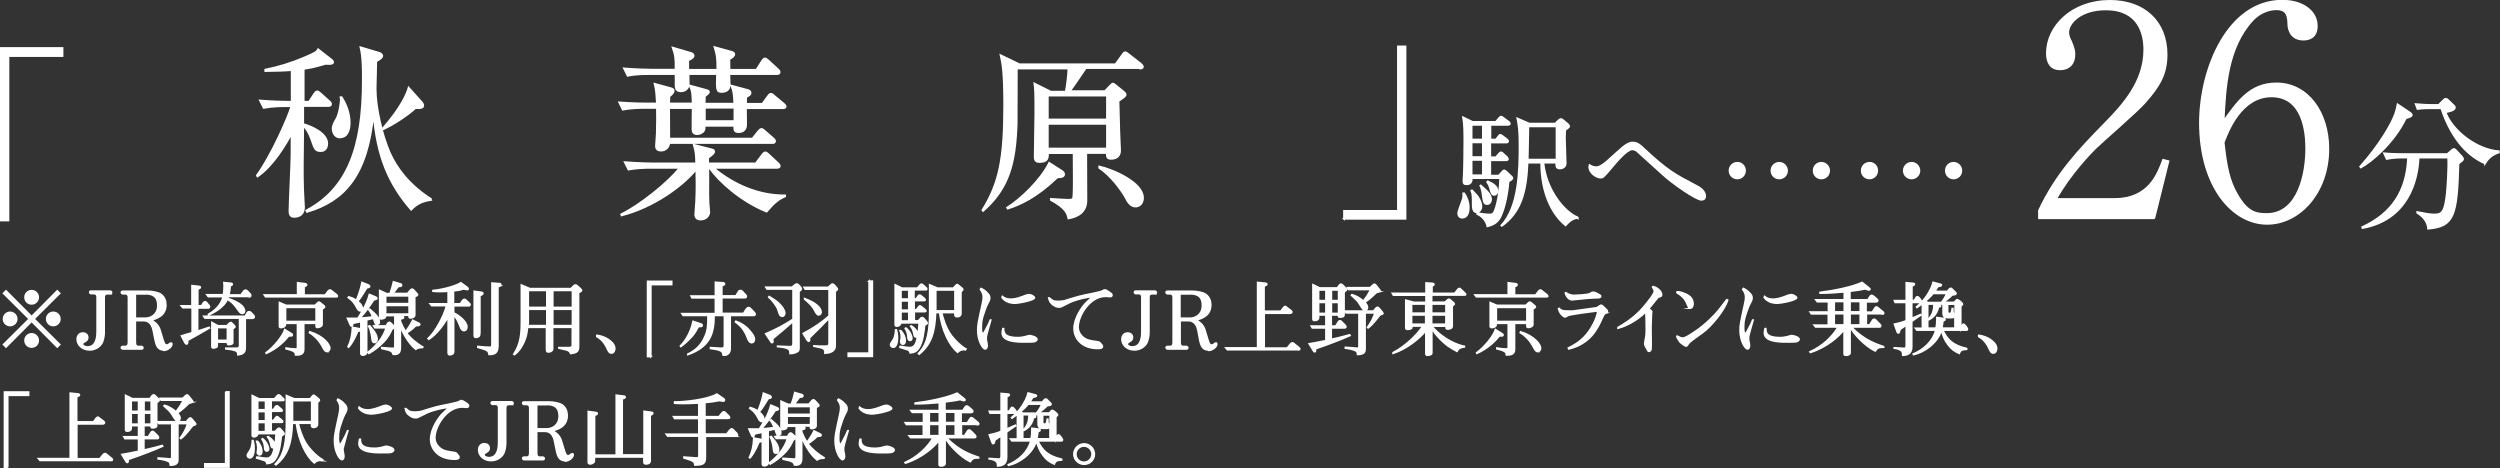 <?xml version="1.0" encoding="UTF-8"?>
<svg id="_レイヤー_2" data-name="レイヤー 2" xmlns="http://www.w3.org/2000/svg" viewBox="0 0 158.1 29.6">
  <rect x="0" y="0" width="158.1" height="29.6" fill="#333333" stroke="none"/>
  <defs>
    <style>
      .cls-1 {
        fill: #fff;
        stroke: #fff;
        stroke-miterlimit: 10;
        stroke-width: .1px;
      }
    </style>
  </defs>
  <g id="_文字" data-name="文字">
    <g>
      <g>
        <path class="cls-1" d="M.38,21.95l-.16-.16,1.63-1.62-1.63-1.62.16-.16,1.62,1.63,1.62-1.63.16.16-1.63,1.62,1.63,1.62-.16.16-1.62-1.63-1.62,1.63ZM1.06,20.17c0,.23-.19.42-.42.42s-.42-.19-.42-.42.19-.42.42-.42.42.19.42.42ZM2.42,18.8c0,.22-.18.42-.42.42s-.42-.19-.42-.42.19-.42.42-.42.42.19.42.42ZM2.42,21.53c0,.23-.18.42-.42.42s-.42-.19-.42-.42.19-.42.42-.42.42.19.42.42ZM3.79,20.17c0,.23-.19.42-.42.42s-.42-.19-.42-.42.19-.42.42-.42.42.19.42.42Z"/>
        <path class="cls-1" d="M6.99,18.58h-.21c-.12,0-.19.08-.19.21v2.24c0,.2-.05.53-.17.71-.14.21-.41.39-.75.39-.48,0-.79-.33-.79-.67,0-.2.11-.4.36-.4.18,0,.31.11.31.28,0,.12-.05.2-.21.28-.1.06-.12.09-.12.13,0,.13.17.19.32.19.59,0,.6-.74.6-.96v-2.2c0-.13-.07-.21-.19-.21h-.21s-.07-.03-.07-.08c0-.04.03-.08.07-.08h1.24s.08.03.08.08c0,.05-.04.08-.08.08Z"/>
        <path class="cls-1" d="M10.33,22.13c-.36,0-.45-.33-.51-.58-.02-.09-.11-.54-.13-.64-.04-.2-.15-.63-.61-.63h-.52v1.38c0,.13.04.25.19.25h.21s.08.02.08.08-.04.08-.08.08h-1.21s-.08-.03-.08-.08c0-.05.04-.08.08-.08h.17c.15,0,.2-.12.2-.24v-2.88c0-.12-.07-.21-.2-.21h-.17s-.08-.03-.08-.08.04-.08.08-.08h1.58c.29,0,.66.07.83.18.25.17.33.43.33.69,0,.71-.66.88-.92.95.22.13.41.27.53.57.04.1.18.61.22.72.06.17.11.29.21.29.07,0,.12-.02.19-.08.02-.02.06-.05.09-.05.04,0,.06.02.06.08,0,.15-.25.39-.52.39ZM9.18,18.59h-.62v1.53h.67c.25,0,.75-.18.75-.81,0-.53-.28-.73-.8-.73Z"/>
        <path class="cls-1" d="M11.87,21.52c0,.16,0,.24-.07.24-.04,0-.07-.05-.1-.08l-.23-.44s.07-.02.36-.11l.32-.09v-1.58h-.59l-.1-.12h.68v-1.28l.44.05c.05,0,.09.02.09.06,0,.05-.02.05-.16.12v1.05h.23l.13-.2s.06-.06.1-.06c.03,0,.07.02.08.04l.17.2s.03.04.03.08c0,.08-.07.08-.11.08h-.64v1.46c.11-.04.62-.21.72-.24l.03.04c-.47.28-.94.54-1.41.8ZM15.95,20.13h-.44v1.89c0,.3-.19.39-.47.42,0-.06.01-.17-.1-.24-.16-.08-.47-.12-.66-.14v-.04c.1,0,.58,0,.7,0,.15,0,.17-.09.17-.19v-1.71h-2.19l-.08-.12h2.63l.1-.18c.04-.08.08-.11.15-.11.06,0,.12.06.13.07l.14.15s.05.06.05.1c0,.1-.1.1-.12.1ZM15.73,18.75h-1.29s-.02.05-.03.12c.35.12.59.23.82.4.12.09.24.26.24.4,0,.07-.04.15-.14.15-.12,0-.15-.04-.4-.39-.2-.27-.3-.34-.55-.5-.2.47-.8.83-1.2.99v-.04c.68-.39.87-.86.93-1.12h-.94l-.09-.12h1.05c.03-.17.04-.36.04-.51,0-.12,0-.2-.01-.26l.4.04c.1,0,.13.02.13.07,0,.04-.01.04-.13.1-.02.25-.04.38-.08.57h.76l.15-.21c.04-.06.08-.09.14-.09.06,0,.1.03.13.07l.14.15s.06.06.06.11c0,.08-.06.1-.11.1ZM14.72,20.78v.85c0,.08,0,.1-.07.13-.05.02-.12.04-.17.04-.1,0-.1-.04-.1-.16h-.64v.18c0,.08,0,.11-.05.14-.07.04-.18.05-.21.05-.08,0-.08-.07-.08-.1v-1.52l.38.21h.57l.11-.12c.08-.08.11-.09.14-.09.02,0,.04.01.08.06l.12.12s.06.07.06.09c0,.04-.02.05-.14.13ZM14.38,20.72h-.64v.8h.64v-.8Z"/>
        <path class="cls-1" d="M21.26,18.77h-4.47l-.08-.12h2.11v-.77l.47.06c.09,0,.1.06.1.08,0,.05-.07.08-.16.11v.53h1.33l.21-.27s.06-.05.1-.05c.02,0,.05,0,.09.04l.34.27s.04.05.04.08-.04.05-.06.05ZM18.27,21.23c-.25.32-.72.8-1.43,1.12l-.02-.04c.52-.38,1.07-1.07,1.19-1.47l.45.28s.03.04.03.07c0,.06-.08.06-.22.05ZM20.37,19.56v.96c0,.15-.23.19-.3.19-.08,0-.08-.04-.08-.1v-.16h-.78v1.59c0,.19,0,.43-.52.41-.01-.16-.02-.25-.6-.39v-.05c.1.02.45.06.58.06.14,0,.14-.06.14-.17v-1.45h-.76v.08c0,.16-.23.19-.28.19-.1,0-.1-.05-.1-.12v-1.47l.42.18h1.83l.17-.16s.05-.05.08-.05.06.03.09.05l.23.19s.04.04.04.06c0,.04-.02.05-.17.16ZM19.99,19.44h-1.93v.89h1.93v-.89ZM20.69,22.24c-.07,0-.15-.04-.24-.21-.13-.24-.24-.43-.44-.64-.06-.05-.25-.25-.44-.35l.02-.06c.88.27,1.27.81,1.27,1.04,0,.11-.08.21-.18.21Z"/>
        <path class="cls-1" d="M23.86,20.51c-.12,0-.15-.09-.18-.19-.01-.03-.05-.17-.06-.19-.08.02-.11.02-.43.1v2.03s0,.07-.04.12c-.04.04-.12.08-.21.08-.1,0-.12-.06-.12-.12v-2c-.06.01-.33.07-.38.08-.04,0-.06.02-.14.04,0,.11,0,.16-.07.16-.04,0-.06-.05-.08-.08l-.18-.41c.08,0,.17,0,.3,0,.16,0,.31,0,.36,0,.54-.84.66-1.25.73-1.51l.39.16s.09.04.09.08c0,.06-.07.08-.2.1-.27.41-.55.81-.88,1.16.33-.02.57-.05.81-.08-.08-.21-.17-.36-.24-.45l.05-.04c.23.2.33.28.42.39.11.14.19.29.19.39,0,.04-.02.19-.15.19ZM22.74,20.92s-.1.03-.12.04c-.26.62-.45.86-.57,1l-.04-.03c.19-.4.25-.73.28-1.23l.42.08s.09.02.09.07-.04.06-.06.07ZM23.19,18.21c-.18.29-.36.6-.57.85.13.1.29.25.29.44,0,.04-.02.16-.13.16s-.18-.12-.23-.23c-.2-.39-.42-.53-.53-.61l.03-.05c.14.04.27.08.49.22.2-.49.29-.82.35-1.13l.41.16s.08.05.08.09c0,.06-.07.07-.19.1ZM24.77,20.85c-.07.16-.21.48-.54.81-.27.27-.56.5-.9.69l-.06-.07c.51-.4.97-.92,1.15-1.55h-.71l-.08-.12h.79l.11-.18s.06-.05.09-.05c.03,0,.06.02.08.04l.18.17s.06.04.06.08c0,.06-.13.14-.18.18ZM23.69,21.66c-.14,0-.15-.08-.18-.36-.02-.17-.1-.51-.19-.67l.06-.03c.21.25.47.54.47.86,0,.15-.08.19-.17.19ZM26.72,21.98c-.16,0-.3.02-.43.11-.26-.21-.46-.48-.63-.76-.18-.28-.27-.52-.34-.73v1.33c0,.21,0,.53-.46.48-.01-.07-.02-.14-.19-.23-.06-.03-.1-.04-.53-.14v-.06c.13.01.6.05.71.05.1,0,.12-.02.12-.25v-1.82h-.59v.06c0,.12-.23.15-.27.15-.1,0-.1-.05-.1-.13v-1.67l.45.2h.2c.1-.27.16-.48.22-.75l.44.13s.08.02.08.08c0,.08-.06.08-.22.09-.19.25-.26.36-.34.44h.93l.19-.22s.07-.06.1-.06c.03,0,.06.03.09.05l.23.25s.03.03.03.06c0,.05-.11.1-.18.12v1.18c0,.12-.2.17-.28.17-.08,0-.08-.05-.08-.09v-.08h-.6l.13.03c.06.02.12.05.12.1,0,.08-.09.08-.2.1v.15c.1.25.21.46.33.65.12-.15.32-.45.45-.72l.4.2s.05.03.05.07c0,.05-.07.06-.11.07-.09,0-.1,0-.15.01-.17.18-.37.33-.58.46.28.37.64.65,1.03.89l-.02.03ZM25.87,18.71h-1.48v.49h1.48v-.49ZM25.87,19.32h-1.48v.54h1.48v-.54Z"/>
        <path class="cls-1" d="M29.6,19.34h-.91v.45c.27.11.84.52.84.89,0,.14-.08.23-.18.23-.12,0-.18-.1-.22-.19-.14-.35-.2-.5-.36-.71-.04-.04-.06-.08-.08-.1v2.29c0,.06,0,.13-.05.17-.06.05-.14.07-.19.07-.11,0-.11-.07-.11-.19v-2.23c-.21.43-.71,1.11-1.22,1.44l-.05-.05c.44-.4.99-1.38,1.17-2.08h-.94l-.1-.12h1.14v-.79c-.16.01-.32.02-.49.02-.23,0-.33,0-.47-.02v-.05c.71-.07,1.44-.29,1.77-.49l.39.29s.07.05.07.09c0,.04-.04.06-.06.06-.03,0-.19-.04-.23-.05-.22.07-.36.1-.64.12v.82h.44l.13-.21s.07-.07.12-.07c.05,0,.1.04.12.07l.18.17s.06.06.06.1c0,.06-.07.06-.14.06ZM30.35,18.69v2.35c0,.12-.02.18-.05.22-.07.07-.17.08-.21.08-.1,0-.1-.08-.1-.16v-2.76l.36.05c.14.02.19.02.19.08,0,.07-.09.1-.19.15ZM31.61,18.09s-.1.04-.12.05v3.65c0,.34-.02.64-.56.63-.04-.26-.12-.28-.71-.45v-.06c.19.02.57.05.73.05.15,0,.16-.03.16-.21v-3.85l.41.03c.11,0,.15.01.15.08,0,.05-.05.07-.07.08Z"/>
        <path class="cls-1" d="M36.59,18.51v3.39c0,.32-.09.41-.5.46-.05-.12-.11-.18-.26-.23-.07-.02-.42-.08-.49-.11v-.04c.17,0,.45,0,.62,0,.23,0,.23-.05.23-.24v-1.04h-1.24v1.31c0,.09,0,.1-.02.13-.02.05-.12.12-.24.12s-.13-.05-.13-.22v-1.34h-1.2c-.02.28-.06.63-.29,1.07-.09.18-.28.49-.54.66l-.04-.03c.43-.67.48-1.24.48-2.09v-2.29l.54.23h2.6l.15-.15s.07-.08.13-.08c.05,0,.1.04.14.08l.15.13c.06.06.1.1.1.14,0,.05-.11.1-.21.14ZM34.58,19.56h-1.17v.7c0,.08,0,.25-.02.33h1.19v-1.03ZM34.58,18.37h-1.17v1.07h1.17v-1.07ZM36.2,18.37h-1.24v1.07h1.24v-1.07ZM36.2,19.56h-1.24v1.03h1.24v-1.03Z"/>
        <path class="cls-1" d="M37.75,21.2c.23.04.65.13.98.49.07.08.15.2.15.35,0,.12-.06.29-.22.29-.08,0-.15-.04-.25-.26-.21-.48-.45-.65-.67-.79v-.06Z"/>
        <path class="cls-1" d="M41.17,22.55h-.22v-4.76h1.53v.21h-1.32v4.56Z"/>
        <path class="cls-1" d="M44.34,20.64s-.15.02-.18.02c-.08.15-.19.38-.4.62-.1.1-.33.36-.7.64l-.03-.04c.19-.19.63-.73.8-1.56l.51.17s.07.03.07.08-.03.08-.07.08ZM47.66,19.95h-1.48v2.09c0,.34-.23.45-.45.42-.04-.23-.05-.32-.8-.42v-.06c.1,0,.6.04.66.04.17,0,.22-.02.22-.2v-1.87h-.65c0,1.18-.28,1.99-1.66,2.48v-.04c.5-.23.85-.58,1.07-1.09.17-.37.21-.66.2-1.35h-1.57l-.08-.12h2.12v-.99h-1.48l-.06-.12h1.54v-.87l.45.03c.1,0,.13.03.13.08,0,.03,0,.04-.05.06-.04.02-.05.03-.12.06v.63h.89l.15-.25c.04-.08.1-.09.14-.09.05,0,.09.03.12.06l.2.22s.05.05.05.1c0,.06-.04.08-.11.08h-1.44v.99h1.37l.15-.24c.07-.1.12-.13.18-.13s.13.07.13.08l.21.22c.05.06.07.08.07.12s-.02.08-.09.08ZM47.54,21.67c-.14,0-.21-.15-.25-.25-.13-.33-.27-.69-.78-1.06l.03-.05c.33.13.67.31,1,.76.13.17.17.29.17.4s-.08.21-.17.21Z"/>
        <path class="cls-1" d="M50.53,18.45v3.54c0,.15,0,.22-.22.31-.15.06-.28.06-.35.06,0-.29-.06-.36-.79-.44v-.03c.17,0,.57.03.72.03.17,0,.26,0,.26-.21v-1.38c-.31.28-.78.68-1.29,1.1.02.08.02.14.02.16,0,.05-.02.08-.06.08s-.06-.04-.08-.08l-.32-.48c.76-.33,1.25-.61,1.73-.92v-1.91h-1.65l-.07-.12h1.66c.18-.15.18-.15.23-.18.02-.01.04-.02.07-.02.04,0,.06,0,.18.13.1.12.11.13.11.18s-.06.09-.14.16ZM49.47,20c-.15,0-.18-.11-.27-.41-.07-.21-.34-.59-.59-.8l.03-.04c.31.18.54.34.7.52.11.12.29.33.29.54,0,.12-.09.2-.16.2ZM52.82,18.43v3.47c0,.15-.1.28-.22.34-.15.08-.31.09-.43.1,0-.17,0-.28-.26-.35-.06-.02-.38-.07-.44-.09v-.03c.21.02.48.02.69.02s.27-.03.27-.2v-1.57c-.41.43-.74.77-1.23,1.24,0,.14,0,.23-.05.23-.03,0-.09-.06-.11-.09l-.25-.41c.71-.37,1.2-.73,1.64-1.11v-1.69h-1.51l-.07-.12h1.53s.16-.16.19-.17c.02-.02.04-.04.07-.04.06,0,.14.09.18.13.03.04.14.16.14.2s-.08.09-.14.13ZM51.78,19.92c-.09,0-.15-.08-.25-.27-.13-.25-.24-.38-.65-.74v-.03c.74.27,1.05.6,1.05.87,0,.09-.09.17-.16.17Z"/>
        <path class="cls-1" d="M54.95,17.78h.22v4.76h-1.53v-.21h1.32v-4.56Z"/>
        <path class="cls-1" d="M56.48,21.96c-.08,0-.16-.07-.16-.15,0-.07,0-.08.17-.33.11-.17.14-.45.15-.62h.05c.02.08.07.25.07.5,0,.43-.13.6-.27.6ZM58.47,20.59c-.03.29-.1,1.08-.38,1.45-.14.2-.27.25-.53.28-.03-.16-.15-.2-.19-.21-.08-.03-.4-.12-.46-.14l.02-.07c.06,0,.09.01.31.05.06,0,.18.03.3.03.34,0,.42-.35.49-.69-.03.02-.05.03-.08.03-.11,0-.13-.09-.14-.14-.06-.28-.1-.39-.22-.55l.04-.02c.29.17.41.44.43.49.02-.2.06-.38.06-.68h-1.15c-.05.21-.24.21-.26.21-.04,0-.06-.01-.08-.04-.02-.01-.02-.03-.02-.13v-2.45l.43.21h.98l.16-.19s.05-.06.09-.06c.04,0,.07.02.09.04l.22.2s.03.04.03.07c0,.05-.03.05-.1.05h-.71v.57h.14l.13-.19s.05-.05.09-.05c.03,0,.04,0,.1.05l.21.18s.04.04.04.07c0,.05-.04.05-.09.05h-.61v.58h.14l.15-.19s.04-.06.08-.06c.03,0,.06.04.09.05l.23.19s.06.06.06.08c0,.05-.05.05-.09.05h-.65v.58h.25l.16-.17s.03-.04.09-.04c.04,0,.07.02.1.06l.18.21s.04.06.04.08c0,.04-.02.04-.18.15ZM57.09,21.76c-.08,0-.13-.08-.13-.14,0-.04.01-.13.02-.15,0-.06.02-.11.02-.14,0-.2-.06-.36-.08-.42h.05c.16.17.28.4.28.64,0,.03,0,.22-.16.22ZM57.47,18.34h-.49v.57h.49v-.57ZM57.47,19.03h-.49v.58h.49v-.58ZM57.47,19.72h-.49v.58h.49v-.58ZM57.56,21.53c-.11,0-.14-.1-.14-.18-.02-.21-.03-.34-.17-.58l.04-.03c.27.22.38.53.38.64,0,.08-.04.15-.12.15ZM61.05,22.13s-.05-.02-.1-.02c-.1,0-.28.04-.39.17-.52-.42-1-1.4-1.14-2.51h-.25c-.04,1.28-.3,2.03-1.04,2.63l-.05-.04c.37-.4.71-.93.71-2.5v-1.85l.49.21h1.01l.16-.17s.04-.06.08-.06c.03,0,.06.03.08.05l.22.18s.06.05.06.08-.02.06-.12.16v1.37c0,.2-.22.2-.24.2-.14,0-.14-.07-.14-.12v-.14h-.84c.06.25.24.96.64,1.48.24.3.56.63.9.82l-.04.06ZM60.39,18.34h-1.21v1.32h1.21v-1.32Z"/>
        <path class="cls-1" d="M62.41,21.13c-.03.12-.04.18-.04.25,0,.1,0,.13.02.21.02.08.04.19.04.27,0,.14-.07.21-.12.21-.16,0-.48-.51-.48-1.19,0-.33.03-.47.29-1.66.05-.21.06-.32.06-.42,0-.2-.06-.33-.18-.5l.04-.06c.1.05.26.12.45.35.08.09.1.14.1.28,0,.1-.08.24-.12.31-.11.19-.28.7-.33.88-.08.28-.08.53-.08.64,0,.09,0,.39.09.39.05,0,.09-.07.12-.12.25-.47.3-.57.36-.73h.03c-.04.15-.23.79-.26.92ZM64.12,19.17c-.16,0-.51-.04-.75-.35l.02-.07c.15.12.34.17.53.17.31,0,.61-.11.94-.24.06-.02.16-.05.23-.05.1,0,.33.12.33.2,0,.15-.94.35-1.3.35ZM65.47,21.59c-.09.04-.3.04-.71.04-.47,0-1.38-.03-1.38-.57,0-.09.02-.2.04-.28h.05c0,.27.06.57.9.57.26,0,.5-.07.53-.08.15-.04.17-.05.21-.05.08,0,.47.09.47.24,0,.05-.06.1-.1.12Z"/>
        <path class="cls-1" d="M70.18,18.76s-.21-.02-.25-.02c-1.03,0-1.75,1.25-1.75,1.95,0,.46.39.73.6.8.18.06.41.09.61.12.13.02.15.04.22.12.04.04.11.12.11.19,0,.12-.22.12-.29.12-1.12,0-1.51-.75-1.51-1.25,0-.69.53-1.42.77-1.65.31-.3.35-.33.41-.39-.38.06-.82.12-1.39.35-.09.04-.48.24-.56.28-.07.04-.14.04-.18.04-.16,0-.25-.06-.35-.12-.21-.15-.25-.26-.3-.46h.04c.21.18.26.22.56.22.19,0,.38-.04.39-.04.91-.28.92-.29,1.82-.47.45-.1.5-.11.62-.17.06-.04.08-.05.12-.05.08,0,.24.12.33.18.1.08.12.09.12.15,0,.04,0,.1-.12.1Z"/>
        <path class="cls-1" d="M73.06,18.58h-.21c-.13,0-.19.08-.19.21v2.24c0,.2-.05.53-.17.71-.14.21-.41.39-.75.39-.48,0-.79-.33-.79-.67,0-.2.11-.4.36-.4.18,0,.31.11.31.28,0,.12-.06.2-.21.28-.1.06-.12.09-.12.13,0,.13.17.19.32.19.59,0,.6-.74.6-.96v-2.2c0-.13-.07-.21-.19-.21h-.21s-.07-.03-.07-.08c0-.04.03-.08.07-.08h1.24s.08.03.08.08c0,.05-.04.08-.08.08Z"/>
        <path class="cls-1" d="M76.39,22.13c-.36,0-.45-.33-.51-.58-.02-.09-.1-.54-.12-.64-.04-.2-.15-.63-.61-.63h-.52v1.38c0,.13.04.25.19.25h.21s.09.02.09.08-.05.08-.09.08h-1.21s-.08-.03-.08-.08c0-.05.04-.08.08-.08h.18c.15,0,.19-.12.19-.24v-2.88c0-.12-.07-.21-.19-.21h-.18s-.08-.03-.08-.08.03-.08.08-.08h1.58c.29,0,.66.07.83.18.25.17.34.43.34.69,0,.71-.66.88-.92.95.22.13.41.27.53.57.04.1.18.61.22.72.06.17.11.29.21.29.06,0,.12-.02.19-.08.02-.02.06-.05.09-.05.04,0,.06.02.06.08,0,.15-.25.39-.52.39ZM75.24,18.59h-.62v1.53h.67c.25,0,.75-.18.75-.81,0-.53-.27-.73-.8-.73Z"/>
        <path class="cls-1" d="M82.09,22.12h-4.47l-.1-.12h2.01v-4.14l.5.05s.09.02.09.06c0,.03,0,.05-.18.13v1.58h1.06l.18-.24s.06-.06.09-.06c.03,0,.05,0,.08.04l.3.23s.05.04.05.08c0,.06-.07.08-.11.08h-1.64v2.2h1.45l.23-.28s.06-.05.1-.05c.02,0,.03,0,.09.04l.34.28s.04.03.04.07c0,.05-.04.06-.09.06Z"/>
        <path class="cls-1" d="M83.2,22.07c0,.08,0,.18-.06.18-.04,0-.06-.04-.1-.1l-.25-.41c.22-.04.56-.09,1.06-.2v-.8h-.86l-.07-.12h.93v-.7h-.46v.16c0,.13-.1.19-.27.19-.09,0-.09-.07-.09-.1v-2.17l.43.21h1.11l.15-.2s.04-.04.08-.04c.04,0,.07.02.09.04l.25.25s.02.03.02.05c0,.04-.1.11-.16.16v1.42c0,.06,0,.09-.06.13-.06.03-.17.04-.21.04-.09,0-.09-.04-.09-.14h-.45v.7h.28l.19-.3s.05-.04.08-.04.06.02.08.04l.26.26s.04.08.04.08c0,.08-.08.08-.1.08h-.83v.72c.61-.13.96-.24,1.16-.29l.03.05c-.61.27-1.29.53-2.19.84ZM83.85,18.34h-.46v.67h.46v-.67ZM83.85,19.13h-.46v.69h.46v-.69ZM84.65,18.34h-.45v.67h.45v-.67ZM84.65,19.13h-.45v.69h.45v-.69ZM87.25,19.94c-.44.58-.62.72-.73.8l-.04-.04c.2-.27.4-.63.46-.91h-.61v2.26c0,.15,0,.37-.48.37-.01-.12-.02-.19-.12-.24-.16-.08-.45-.14-.65-.16v-.06c.08,0,.72.06.74.06.1,0,.12-.02.12-.17v-2.06h-.81l-.08-.12h1.81l.17-.2s.05-.04.08-.04c.04,0,.06.02.08.04l.22.26s.05.06.05.08c0,.04,0,.05-.21.12ZM87.22,18.45s-.17.05-.19.06c-.21.21-.39.38-.72.61.11.12.17.21.17.33,0,.11-.08.16-.15.16-.12,0-.17-.08-.37-.41-.12-.18-.19-.25-.5-.53l.04-.04c.27.08.51.22.72.41.22-.29.28-.38.47-.73h-1.41l-.06-.12h1.43l.19-.18s.05-.04.08-.04.06.03.08.05l.24.3s.04.04.04.07c0,.04-.04.05-.07.06Z"/>
        <path class="cls-1" d="M92.58,18.66h-2.04v.45h.84l.17-.15s.04-.04.08-.04.06.02.08.04l.21.18s.05.04.05.08c0,.02-.01.04-.13.14v1.27c0,.18-.26.18-.29.18-.09,0-.1-.04-.1-.09v-.09h-.9c.82.94,1.75,1.21,2.06,1.27v.04c-.26.03-.38.1-.47.28-.38-.2-.74-.4-1.21-.93-.15-.16-.28-.33-.38-.53v1.54c0,.05,0,.1-.08.13-.06.03-.14.04-.2.04-.1,0-.1-.06-.1-.12v-1.43c-.45.54-1.25,1.16-2.07,1.43v-.05c.74-.39,1.48-1.07,1.88-1.68h-.69c0,.12,0,.13-.05.16-.02.01-.09.05-.21.05s-.13-.03-.13-.12v-1.73l.53.14h.75v-.45h-2.06l-.07-.12h2.13v-.66l.43.03s.08.02.08.06c0,.04-.04.06-.13.12v.45h1.43l.2-.25s.05-.06.1-.06c.04,0,.06.03.08.04l.26.25c.05.05.06.06.06.08,0,.05-.04.05-.08.05ZM90.16,19.23h-.89v.57h.89v-.57ZM90.16,19.92h-.89v.58h.89v-.58ZM91.44,19.23h-.9v.57h.9v-.57ZM91.44,19.92h-.9v.58h.9v-.58Z"/>
        <path class="cls-1" d="M97.83,18.77h-4.47l-.09-.12h2.11v-.77l.47.06c.09,0,.09.06.09.08,0,.05-.07.08-.16.11v.53h1.33l.21-.27s.05-.05.09-.05c.03,0,.05,0,.09.04l.34.27s.04.05.04.08-.04.05-.06.05ZM94.83,21.23c-.25.32-.72.8-1.43,1.12l-.02-.04c.52-.38,1.07-1.07,1.19-1.47l.45.28s.04.04.04.07c0,.06-.08.06-.22.05ZM96.94,19.56v.96c0,.15-.23.19-.29.19-.09,0-.09-.04-.09-.1v-.16h-.78v1.59c0,.19,0,.43-.52.41-.01-.16-.02-.25-.6-.39v-.05c.1.02.45.06.58.06.14,0,.14-.06.14-.17v-1.45h-.76v.08c0,.16-.23.19-.28.19-.1,0-.1-.05-.1-.12v-1.47l.42.18h1.83l.17-.16s.06-.05.08-.05.06.03.09.05l.23.19s.04.04.04.06c0,.04-.02.05-.17.16ZM96.56,19.44h-1.93v.89h1.93v-.89ZM97.26,22.24c-.08,0-.15-.04-.24-.21-.13-.24-.24-.43-.44-.64-.05-.05-.25-.25-.44-.35l.02-.06c.88.27,1.27.81,1.27,1.04,0,.11-.07.21-.18.21Z"/>
        <path class="cls-1" d="M101.53,19.81c-.09.03-.15.18-.2.29-.27.62-.72,1.63-2.12,1.97l-.03-.06c.44-.22.92-.51,1.31-1.07.08-.11.47-.68.56-1.28-.38.04-1.7.22-1.89.29-.02.02-.15.1-.18.1-.04,0-.33-.14-.42-.53l.04-.02c.16.17.27.17.68.17.08,0,.15,0,.19,0l1.51-.21.19-.12c.05-.03.06-.04.08-.04.04,0,.07.02.09.04l.27.26s.04.05.04.1c0,.06-.01.06-.15.11ZM101.07,18.83c-.64.02-.74.04-1.64.13-.02,0-.03,0-.04,0-.14,0-.33-.18-.4-.43l.04-.02c.15.11.33.17.52.17.18,0,.81-.04.97-.1.03-.02.14-.08.16-.09.04,0,.07-.01.09-.01.07,0,.26.09.34.14.09.05.12.08.12.12,0,.06-.08.09-.15.09Z"/>
        <path class="cls-1" d="M104.94,18.76c-.09.04-.1.06-.25.24-.31.4-.35.44-.43.52.06.04.2.14.2.19,0,.01-.01.05-.02.11,0,0-.03.8-.03.86,0,.02.01.97.01,1.05,0,.22,0,.35-.03.42-.02.06-.1.07-.12.07-.04,0-.04-.02-.1-.12-.11-.19-.16-.29-.16-.35,0-.06.02-.14.02-.16.04-.17.08-.42.08-.71,0-.16-.01-.9-.02-1.03,0-.04-.02-.05-.05-.09-.58.56-1.25.88-1.72,1v-.05c.99-.57,1.47-1.06,1.99-1.76.11-.14.31-.41.31-.53,0-.06-.03-.13-.11-.27l.04-.03c.39.12.53.38.53.51,0,.09-.04.12-.12.14Z"/>
        <path class="cls-1" d="M107.65,21.05c-.5.36-.75.55-.78.58-.07.07-.08.08-.16.2-.02.04-.05.06-.08.06-.07,0-.31-.18-.37-.24-.02-.03-.22-.3-.22-.37,0-.03.02-.03.03-.03.01,0,.02,0,.05.03.06.04.2.1.28.1.15,0,.29-.08.79-.41.64-.42,1.28-1.07,1.52-1.38l.46-.6.04-.04.05.03c-.19.63-1.03,1.66-1.61,2.08ZM106.92,19.49c-.11.02-.17-.12-.24-.3-.04-.1-.12-.29-.36-.49-.03-.04-.25-.17-.25-.17-.01,0-.03-.03-.03-.04,0-.04.05-.04.07-.04.1,0,.47.08.74.29.13.1.22.27.22.46,0,.08-.02.26-.16.29Z"/>
        <path class="cls-1" d="M110.62,21.13c-.03.12-.04.18-.04.25,0,.1,0,.13.02.21.02.08.04.19.04.27,0,.14-.07.21-.12.21-.16,0-.48-.51-.48-1.19,0-.33.03-.47.29-1.66.05-.21.06-.32.06-.42,0-.2-.06-.33-.18-.5l.04-.06c.1.05.26.12.45.35.08.09.1.14.1.28,0,.1-.08.24-.12.31-.11.19-.28.7-.33.88-.08.28-.08.53-.08.64,0,.09,0,.39.09.39.05,0,.09-.07.12-.12.25-.47.3-.57.36-.73h.03c-.04.15-.23.79-.26.92ZM112.32,19.17c-.16,0-.51-.04-.75-.35l.02-.07c.15.12.34.17.53.17.31,0,.61-.11.94-.24.06-.02.16-.05.23-.05.1,0,.33.12.33.2,0,.15-.94.35-1.3.35ZM113.67,21.59c-.09.04-.3.04-.71.04-.47,0-1.38-.03-1.38-.57,0-.09.02-.2.04-.28h.05c0,.27.06.57.9.57.26,0,.5-.07.53-.08.15-.04.17-.05.21-.05.08,0,.47.09.47.24,0,.05-.06.1-.1.12Z"/>
        <path class="cls-1" d="M119.06,19.84h-1.03v.71h.2l.2-.31s.04-.05.09-.05c.04,0,.05,0,.1.05l.25.25c.05.05.07.08.07.12,0,.06-.05.07-.1.07h-1.76c.79.81,1.51,1.06,2.04,1.24v.04c-.35,0-.39.05-.53.24-.65-.31-1.36-1.08-1.59-1.52v1.59c0,.08,0,.12-.08.16s-.15.04-.18.04c-.12,0-.12-.04-.12-.12v-1.51c-.31.44-1.13,1.14-2.13,1.45l-.03-.04c.79-.36,1.41-.94,1.78-1.57h-1.42l-.1-.12h.9v-.71h-1.07l-.08-.12h1.16v-.65h-.71l-.09-.12h1.8v-.5c-.51.05-1.02.08-1.53.08v-.05c.89-.11,2.01-.34,2.66-.63l.45.36s.05.04.05.07-.03.05-.07.05c-.04,0-.06-.01-.24-.07-.17.04-.44.09-.96.15v.54h1.13l.15-.23s.06-.06.08-.06c.04,0,.09.03.12.05l.2.17c.07.06.08.08.08.12,0,.07-.08.08-.13.08h-.61v.65h.39l.16-.25c.03-.05.06-.08.1-.08s.06.02.1.05l.33.27s.04.05.04.07c0,.06-.06.07-.08.07ZM116.63,19.07h-.63v.65h.63v-.65ZM116.63,19.84h-.63v.71h.63v-.71ZM117.64,19.07h-.64v.65h.64v-.65ZM117.64,19.84h-.64v.71h.64v-.71Z"/>
        <path class="cls-1" d="M121.42,19.13h-.52v1c.08-.04.47-.21.55-.24l.02.04c-.08.06-.51.35-.57.39v1.59c0,.3-.1.55-.57.56,0-.17,0-.38-.54-.45v-.03c.1,0,.57.04.62.04.12,0,.14-.1.14-.19v-1.28c-.08.06-.32.22-.4.28-.02.14-.04.22-.1.22-.04,0-.06-.04-.08-.09l-.17-.47c.26-.06.45-.1.75-.22v-1.15h-.7l-.05-.12h.75v-1.13l.45.04c.06,0,.07.04.07.05,0,.05-.06.08-.16.12v.91h.15c.12-.21.15-.24.19-.24.09,0,.26.24.26.3,0,0,0,.05-.08.05ZM124.36,20.88h-1.5c.29.59.6.94,1.51,1.16v.05c-.31.02-.4.07-.47.26-.3-.13-.51-.28-.71-.56-.21-.27-.34-.58-.41-.91-.27.86-1.12,1.41-1.77,1.55l-.02-.04c.68-.29,1.24-.81,1.43-1.51h-1.2l-.09-.12h.44v-1.56c-.06.04-.15.11-.34.25l-.03-.04c.28-.24.47-.45.64-.7.18-.27.33-.55.41-.86l.48.13s.05.04.05.04c0,.03-.02.05-.06.07-.04,0-.11.02-.18.04-.05.08-.1.18-.19.3h.8c.04-.06.15-.2.21-.2.04,0,.06.01.2.16.12.12.14.13.14.17,0,.07-.1.08-.25.1-.21.21-.35.32-.57.46h.71c.13-.15.15-.17.19-.17.06,0,.33.21.33.29,0,.03-.02.04-.11.12v1.4c.04-.1.1-.26.17-.26.08,0,.26.28.26.32,0,.03-.03.06-.06.06ZM122.26,18.55c-.19.23-.36.38-.5.5l.16.08h.85c.11-.12.27-.38.34-.57h-.86ZM123.64,19.99c-.04.1-.2.1-.26.1h-.17c-.25,0-.33-.07-.33-.32v-.54h-.46l.25.07s.06.04.06.05c0,.05-.1.06-.14.06-.11.54-.46.73-.6.81l-.03-.03c.26-.32.34-.54.34-.96h-.39v1.52h.52c.04-.17.06-.35.06-.67l.46.06s.06.03.06.06c0,.05-.06.07-.14.1-.01.13-.03.25-.07.45h.83v-.77ZM123.64,19.24h-.47v.46c0,.12.02.12.15.12.04,0,.06,0,.09-.08.02-.06.05-.19.05-.23h.04c0,.06-.01.25.03.29.09.07.1.07.11.1v-.67Z"/>
        <path class="cls-1" d="M125.14,21.2c.23.04.65.13.98.49.07.08.15.2.15.35,0,.12-.06.29-.22.29-.08,0-.15-.04-.25-.26-.21-.48-.45-.65-.67-.79v-.06Z"/>
        <path class="cls-1" d="M.49,29.55h-.21v-4.76h1.53v.21H.49v4.56Z"/>
        <path class="cls-1" d="M7,29.12H2.53l-.1-.12h2.01v-4.14l.5.05s.09.02.09.06c0,.03,0,.05-.18.13v1.58h1.06l.18-.24s.06-.06.09-.06c.03,0,.05,0,.08.04l.3.23s.05.04.05.08c0,.06-.07.08-.11.08h-1.64v2.2h1.45l.23-.28s.06-.05.1-.05c.02,0,.03,0,.09.04l.34.28s.04.03.04.07c0,.05-.04.06-.09.06Z"/>
        <path class="cls-1" d="M8.11,29.07c0,.08,0,.18-.06.18-.04,0-.06-.04-.1-.1l-.25-.41c.22-.04.56-.09,1.06-.2v-.8h-.86l-.07-.12h.93v-.7h-.46v.16c0,.13-.1.19-.27.19-.09,0-.09-.07-.09-.1v-2.17l.43.21h1.11l.15-.2s.04-.04.08-.04c.04,0,.07.02.09.04l.25.25s.02.03.02.05c0,.04-.1.11-.16.16v1.42c0,.06,0,.09-.06.13-.06.03-.17.04-.21.04-.09,0-.09-.04-.09-.14h-.45v.7h.28l.19-.3s.05-.04.08-.04.06.02.08.04l.26.26s.04.08.04.08c0,.08-.08.08-.1.08h-.83v.72c.61-.13.96-.24,1.16-.29l.03.05c-.61.27-1.29.53-2.19.84ZM8.76,25.34h-.46v.67h.46v-.67ZM8.76,26.13h-.46v.69h.46v-.69ZM9.56,25.34h-.45v.67h.45v-.67ZM9.56,26.13h-.45v.69h.45v-.69ZM12.17,26.94c-.44.58-.62.72-.73.8l-.04-.04c.2-.27.4-.63.46-.91h-.61v2.26c0,.15,0,.37-.48.37-.01-.12-.02-.19-.12-.24-.16-.08-.45-.14-.65-.16v-.06c.08,0,.72.06.74.06.1,0,.12-.02.12-.17v-2.06h-.81l-.08-.12h1.81l.17-.2s.05-.04.08-.04c.04,0,.06.02.08.04l.22.26s.05.06.05.08c0,.04,0,.05-.21.12ZM12.13,25.45s-.17.05-.19.06c-.21.21-.39.38-.72.61.11.12.17.21.17.33,0,.11-.08.16-.15.16-.12,0-.17-.08-.37-.41-.12-.18-.19-.25-.5-.53l.04-.04c.27.08.51.22.72.41.22-.29.28-.38.47-.73h-1.41l-.06-.12h1.43l.19-.18s.05-.04.08-.04.06.03.08.05l.24.3s.04.04.04.07c0,.04-.04.05-.07.06Z"/>
        <path class="cls-1" d="M14.27,24.78h.21v4.76h-1.53v-.21h1.32v-4.56Z"/>
        <path class="cls-1" d="M15.8,28.96c-.08,0-.16-.07-.16-.15,0-.07,0-.08.17-.33.11-.17.14-.45.15-.62h.04c.03.08.07.25.07.5,0,.43-.13.6-.27.6ZM17.79,27.59c-.03.29-.1,1.08-.38,1.45-.14.2-.28.25-.53.28-.03-.16-.15-.2-.19-.21-.08-.03-.4-.12-.46-.14l.02-.07c.06,0,.09.01.31.05.06,0,.18.03.3.03.34,0,.42-.35.49-.69-.02.02-.04.03-.08.03-.1,0-.12-.09-.13-.14-.06-.28-.1-.39-.22-.55l.04-.02c.29.17.41.44.43.49.03-.2.06-.38.07-.68h-1.15c-.05.21-.24.21-.26.21-.03,0-.06-.01-.08-.04-.02-.01-.02-.03-.02-.13v-2.45l.43.21h.98l.16-.19s.06-.06.1-.06c.04,0,.07.02.09.04l.21.2s.04.04.04.07c0,.05-.04.05-.1.05h-.71v.57h.14l.13-.19s.05-.05.09-.05c.03,0,.04,0,.09.05l.21.18s.04.04.04.07c0,.05-.04.05-.09.05h-.61v.58h.14l.15-.19s.04-.06.08-.06c.03,0,.07.04.08.05l.23.19s.05.06.05.08c0,.05-.04.05-.08.05h-.65v.58h.25l.16-.17s.04-.04.09-.04c.04,0,.07.02.1.06l.18.21s.04.06.04.08c0,.04-.02.04-.18.15ZM16.41,28.76c-.09,0-.14-.08-.14-.14,0-.04.02-.13.02-.15,0-.06.01-.11.01-.14,0-.2-.05-.36-.07-.42h.06c.15.17.27.4.27.64,0,.03,0,.22-.15.22ZM16.79,25.34h-.49v.57h.49v-.57ZM16.79,26.03h-.49v.58h.49v-.58ZM16.79,26.72h-.49v.58h.49v-.58ZM16.88,28.53c-.11,0-.14-.1-.14-.18-.02-.21-.03-.34-.17-.58l.04-.03c.27.22.38.53.38.64,0,.08-.04.15-.12.15ZM20.37,29.13s-.06-.02-.1-.02c-.1,0-.28.04-.39.17-.52-.42-1-1.4-1.14-2.51h-.25c-.04,1.28-.3,2.03-1.04,2.63l-.05-.04c.37-.4.71-.93.71-2.5v-1.85l.49.21h1.01l.15-.17s.05-.06.08-.06c.02,0,.06.03.08.05l.22.18s.06.05.06.08-.02.06-.12.16v1.37c0,.2-.22.2-.24.2-.14,0-.14-.07-.14-.12v-.14h-.84c.06.25.24.96.64,1.48.24.3.56.63.9.82l-.04.06ZM19.71,25.34h-1.21v1.32h1.21v-1.32Z"/>
        <path class="cls-1" d="M21.73,28.13c-.03.12-.04.18-.04.25,0,.1,0,.13.02.21.02.08.04.19.04.27,0,.14-.07.21-.12.21-.16,0-.48-.51-.48-1.19,0-.33.03-.47.29-1.66.04-.21.06-.32.06-.42,0-.2-.06-.33-.17-.5l.04-.06c.1.05.26.12.45.35.08.09.11.14.11.28,0,.1-.08.24-.12.31-.11.19-.28.7-.33.88-.08.28-.08.53-.08.64,0,.09,0,.39.1.39.05,0,.09-.07.12-.12.25-.47.3-.57.36-.73h.02c-.04.15-.23.79-.26.92ZM23.44,26.17c-.16,0-.51-.04-.75-.35l.02-.07c.15.12.34.17.53.17.31,0,.61-.11.94-.24.06-.02.16-.05.23-.05.1,0,.33.12.33.2,0,.15-.94.35-1.3.35ZM24.79,28.59c-.09.04-.29.04-.71.04-.47,0-1.38-.03-1.38-.57,0-.09.02-.2.04-.28h.05c0,.27.06.57.9.57.26,0,.5-.07.53-.08.15-.04.17-.05.21-.05.08,0,.47.09.47.24,0,.05-.06.1-.11.12Z"/>
        <path class="cls-1" d="M29.5,25.76s-.22-.02-.25-.02c-1.03,0-1.75,1.25-1.75,1.95,0,.46.39.73.6.8.18.06.41.09.61.12.13.02.15.04.21.12.04.04.11.12.11.19,0,.12-.22.12-.29.12-1.12,0-1.51-.75-1.51-1.25,0-.69.53-1.42.77-1.65.32-.3.35-.33.41-.39-.38.06-.82.12-1.39.35-.09.04-.48.24-.56.28-.08.04-.14.04-.18.04-.16,0-.25-.06-.35-.12-.21-.15-.26-.26-.3-.46h.04c.21.18.26.22.56.22.2,0,.38-.04.39-.04.91-.28.92-.29,1.82-.47.45-.1.5-.11.62-.17.06-.04.08-.05.12-.05.08,0,.24.12.33.18.1.08.12.09.12.15,0,.04-.01.1-.12.1Z"/>
        <path class="cls-1" d="M32.38,25.58h-.21c-.12,0-.19.08-.19.21v2.24c0,.2-.05.53-.17.71-.14.21-.41.39-.75.39-.48,0-.79-.33-.79-.67,0-.2.11-.4.36-.4.18,0,.31.11.31.28,0,.12-.05.2-.21.28-.1.06-.12.09-.12.13,0,.13.17.19.32.19.59,0,.6-.74.6-.96v-2.2c0-.13-.07-.21-.19-.21h-.21s-.07-.03-.07-.08c0-.04.03-.08.07-.08h1.24s.08.03.08.08c0,.05-.04.08-.08.08Z"/>
        <path class="cls-1" d="M35.71,29.13c-.36,0-.45-.33-.51-.58-.02-.09-.11-.54-.13-.64-.04-.2-.15-.63-.61-.63h-.52v1.38c0,.13.04.25.19.25h.21s.08.02.08.08-.04.08-.08.08h-1.21s-.08-.03-.08-.08c0-.05.04-.08.08-.08h.17c.15,0,.2-.12.2-.24v-2.88c0-.12-.07-.21-.2-.21h-.17s-.08-.03-.08-.08.04-.08.08-.08h1.58c.29,0,.66.07.83.18.25.17.33.43.33.69,0,.71-.66.88-.92.95.22.13.41.27.53.57.04.1.18.61.22.72.06.17.11.29.21.29.07,0,.12-.02.19-.08.02-.02.06-.05.09-.05.04,0,.06.02.06.08,0,.15-.25.39-.52.39ZM34.56,25.59h-.62v1.53h.67c.25,0,.75-.18.75-.81,0-.53-.28-.73-.8-.73Z"/>
        <path class="cls-1" d="M41.21,26.22s-.08.04-.09.05v2.85c0,.06,0,.22-.27.22-.13,0-.13-.06-.13-.16v-.28h-3.13v.21c0,.05,0,.12-.07.16-.05.04-.13.07-.2.07-.12,0-.12-.07-.12-.13v-3.19l.45.06c.09.02.12.02.12.07,0,.03,0,.04-.05.07-.08.04-.09.04-.12.05v2.51h1.37v-3.79l.48.06s.09,0,.09.06c0,.06-.09.09-.19.12v3.54h1.38v-2.76l.46.06s.1.01.1.06c0,.03-.02.04-.07.08Z"/>
        <path class="cls-1" d="M46.52,27.59h-1.91v1.28c0,.41-.06.54-.67.54-.01-.24-.14-.28-.69-.45v-.06c.08,0,.77.06.79.06.16,0,.16-.04.16-.31v-1.07h-1.98l-.09-.12h2.06v-.99h-1.53l-.07-.12h1.6v-.86c-.42.03-.88.03-1.04.03-.3,0-.39-.01-.49-.02v-.08c.62,0,2.04-.14,2.68-.5l.43.3s.05.05.05.08c0,.02-.02.07-.08.07-.07,0-.18-.03-.25-.04-.39.08-.6.1-.91.13v.89h.89l.19-.24c.05-.06.09-.07.11-.07.04,0,.08.02.1.05l.2.2s.07.07.07.11c0,.06-.04.06-.15.06h-1.41v.99h1.37l.2-.25s.08-.08.12-.08.11.05.12.08l.17.17s.08.08.08.14c0,.07-.08.07-.15.07Z"/>
        <path class="cls-1" d="M49.25,27.51c-.12,0-.15-.09-.18-.19-.01-.03-.05-.17-.06-.19-.08.02-.11.02-.43.1v2.03s0,.07-.04.12c-.04.04-.12.08-.21.08-.1,0-.12-.06-.12-.12v-2c-.06.01-.33.07-.38.08-.04,0-.06.02-.14.04,0,.11,0,.16-.07.16-.04,0-.06-.05-.08-.08l-.18-.41c.08,0,.17,0,.3,0,.16,0,.31,0,.36,0,.54-.84.66-1.25.73-1.51l.39.16s.09.04.09.08c0,.06-.07.08-.2.1-.27.41-.55.81-.88,1.16.33-.02.57-.05.81-.08-.08-.21-.17-.36-.24-.45l.05-.04c.23.2.33.28.42.39.11.14.19.29.19.39,0,.04-.02.19-.15.19ZM48.12,27.92s-.1.03-.12.04c-.26.62-.45.86-.57,1l-.04-.03c.19-.4.25-.73.28-1.23l.42.08s.09.02.09.07-.04.06-.06.07ZM48.58,25.21c-.18.29-.36.6-.57.85.13.1.29.25.29.44,0,.04-.02.16-.13.16s-.18-.12-.23-.23c-.2-.39-.42-.53-.53-.61l.03-.05c.14.04.27.08.49.22.2-.49.29-.82.35-1.13l.41.16s.08.05.08.09c0,.06-.07.07-.19.1ZM50.15,27.85c-.07.16-.21.48-.54.81-.27.27-.56.5-.9.69l-.06-.07c.51-.4.97-.92,1.15-1.55h-.71l-.08-.12h.79l.11-.18s.06-.05.09-.05c.03,0,.06.02.08.04l.18.17s.06.04.06.08c0,.06-.13.14-.18.18ZM49.08,28.66c-.14,0-.15-.08-.18-.36-.02-.17-.1-.51-.19-.67l.06-.03c.21.25.47.54.47.86,0,.15-.08.19-.17.19ZM52.1,28.98c-.16,0-.3.02-.43.11-.26-.21-.46-.48-.63-.76-.18-.28-.27-.52-.34-.73v1.33c0,.21,0,.53-.46.48-.01-.07-.02-.14-.19-.23-.06-.03-.1-.04-.53-.14v-.06c.13.01.6.05.71.05.1,0,.12-.02.12-.25v-1.82h-.59v.06c0,.12-.23.15-.27.15-.1,0-.1-.05-.1-.13v-1.67l.45.2h.2c.1-.27.16-.48.22-.75l.44.13s.08.02.08.08c0,.08-.06.08-.22.09-.19.25-.26.36-.34.44h.93l.19-.22s.07-.06.1-.06c.03,0,.06.03.09.05l.23.25s.03.03.03.06c0,.05-.11.1-.18.12v1.18c0,.12-.2.17-.28.17-.08,0-.08-.05-.08-.09v-.08h-.6l.13.03c.06.02.12.05.12.1,0,.08-.09.08-.2.1v.15c.1.25.21.46.33.65.12-.15.32-.45.45-.72l.4.2s.05.03.05.07c0,.05-.07.06-.11.07-.09,0-.1,0-.15.01-.17.18-.37.33-.58.46.28.37.64.65,1.03.89l-.02.03ZM51.26,25.71h-1.48v.49h1.48v-.49ZM51.26,26.32h-1.48v.54h1.48v-.54Z"/>
        <path class="cls-1" d="M53.39,28.13c-.03.12-.04.18-.04.25,0,.1,0,.13.02.21.02.08.04.19.04.27,0,.14-.07.21-.12.21-.16,0-.48-.51-.48-1.19,0-.33.03-.47.29-1.66.05-.21.06-.32.06-.42,0-.2-.06-.33-.18-.5l.04-.06c.1.05.26.12.45.35.08.09.1.14.1.28,0,.1-.08.24-.12.31-.11.19-.28.7-.33.88-.08.28-.08.53-.08.64,0,.09,0,.39.09.39.05,0,.09-.07.12-.12.25-.47.3-.57.36-.73h.03c-.04.15-.23.79-.26.92ZM55.09,26.17c-.16,0-.51-.04-.75-.35l.02-.07c.15.12.34.17.53.17.31,0,.61-.11.94-.24.06-.02.16-.05.23-.05.1,0,.33.12.33.2,0,.15-.94.35-1.3.35ZM56.44,28.59c-.09.04-.3.04-.71.04-.47,0-1.38-.03-1.38-.57,0-.09.02-.2.04-.28h.05c0,.27.06.57.9.57.26,0,.5-.07.53-.08.15-.04.17-.05.21-.05.08,0,.47.09.47.24,0,.05-.06.1-.1.12Z"/>
        <path class="cls-1" d="M61.83,26.84h-1.03v.71h.2l.2-.31s.04-.05.09-.05c.04,0,.05,0,.1.05l.25.25c.05.05.07.08.07.12,0,.06-.05.07-.1.07h-1.76c.79.81,1.51,1.06,2.04,1.24v.04c-.35,0-.39.05-.53.24-.65-.31-1.36-1.08-1.59-1.52v1.59c0,.08,0,.12-.08.16s-.15.04-.18.04c-.12,0-.12-.04-.12-.12v-1.51c-.31.44-1.13,1.14-2.13,1.45l-.03-.04c.79-.36,1.41-.94,1.78-1.57h-1.42l-.1-.12h.9v-.71h-1.07l-.08-.12h1.16v-.65h-.71l-.09-.12h1.8v-.5c-.51.05-1.02.08-1.53.08v-.05c.89-.11,2.01-.34,2.66-.63l.45.36s.05.04.05.07-.03.05-.07.05c-.04,0-.06-.01-.24-.07-.17.04-.44.09-.96.15v.54h1.13l.15-.23s.06-.06.08-.06c.04,0,.09.03.12.05l.2.17c.07.06.08.08.08.12,0,.07-.08.08-.13.08h-.61v.65h.39l.16-.25c.03-.05.06-.08.1-.08s.06.02.1.05l.33.27s.04.05.04.07c0,.06-.06.07-.08.07ZM59.4,26.07h-.63v.65h.63v-.65ZM59.4,26.84h-.63v.71h.63v-.71ZM60.41,26.07h-.64v.65h.64v-.65ZM60.41,26.84h-.64v.71h.64v-.71Z"/>
        <path class="cls-1" d="M64.18,26.13h-.52v1c.08-.04.47-.21.55-.24l.02.04c-.08.06-.51.35-.57.39v1.59c0,.3-.1.55-.57.56,0-.17,0-.38-.54-.45v-.03c.1,0,.57.04.62.04.12,0,.14-.1.14-.19v-1.28c-.08.06-.32.22-.4.28-.02.14-.04.22-.1.22-.04,0-.06-.04-.08-.09l-.17-.47c.26-.06.45-.1.75-.22v-1.15h-.7l-.05-.12h.75v-1.13l.45.04c.06,0,.07.04.07.05,0,.05-.06.08-.16.12v.91h.15c.12-.21.15-.24.19-.24.09,0,.26.24.26.3,0,0,0,.05-.08.05ZM67.13,27.88h-1.5c.29.59.6.94,1.51,1.16v.05c-.31.02-.4.07-.47.26-.3-.13-.51-.28-.71-.56-.21-.27-.34-.58-.41-.91-.27.86-1.12,1.41-1.77,1.55l-.02-.04c.68-.29,1.24-.81,1.43-1.51h-1.2l-.09-.12h.44v-1.56c-.06.04-.15.11-.34.25l-.03-.04c.28-.24.47-.45.64-.7.18-.27.33-.55.41-.86l.48.13s.05.04.05.04c0,.03-.02.05-.06.07-.04,0-.11.02-.18.04-.05.08-.1.18-.19.3h.8c.04-.06.15-.2.21-.2.04,0,.06.01.2.16.12.12.14.13.14.17,0,.07-.1.08-.25.1-.21.21-.35.32-.57.46h.71c.13-.15.15-.17.19-.17.06,0,.33.21.33.29,0,.03-.02.04-.11.12v1.4c.04-.1.1-.26.17-.26.08,0,.26.28.26.32,0,.03-.03.06-.06.06ZM65.03,25.55c-.19.23-.36.38-.5.5l.16.08h.85c.11-.12.27-.38.34-.57h-.86ZM66.41,26.99c-.04.1-.2.1-.26.1h-.17c-.25,0-.33-.07-.33-.32v-.54h-.46l.25.07s.06.04.06.05c0,.05-.1.06-.14.06-.11.54-.46.73-.6.81l-.03-.03c.26-.32.34-.54.34-.96h-.39v1.52h.52c.04-.17.06-.35.06-.67l.46.06s.06.03.06.06c0,.05-.06.07-.14.1-.01.13-.03.25-.07.45h.83v-.77ZM66.41,26.24h-.47v.46c0,.12.02.12.15.12.04,0,.06,0,.09-.08.02-.06.05-.19.05-.23h.04c0,.06-.01.25.03.29.09.07.1.07.11.1v-.67Z"/>
        <path class="cls-1" d="M67.91,28.72c0-.36.3-.65.65-.65s.65.29.65.65-.29.64-.65.64-.65-.29-.65-.64ZM69.06,28.72c0-.28-.23-.51-.51-.51s-.51.23-.51.51.22.51.51.51.51-.24.51-.51Z"/>
      </g>
      <g>
        <path class="cls-1" d="M92.47,13.77c-.17,0-.26-.12-.26-.29,0-.15.27-.78.3-.92.03-.13.02-.25.02-.34h.07c.14.21.29.52.29.94,0,.21-.06.61-.42.61ZM95.41,11.46c-.11,1.24-.36,1.91-.49,2.2-.18.4-.47.56-.86.66-.1-.49-.49-.71-.65-.79l.02-.06c.45.09.75.09.77.09.16,0,.22-.02.31-.21.23-.52.35-1.55.35-2.08h-1.78c0,.13,0,.39-.34.39-.16,0-.2-.08-.2-.21,0-.05.02-.24.02-.28.03-.5.04-1.89.04-2.44,0-.28,0-.85-.08-1.32l.6.29h1.48l.19-.23c.06-.06.1-.1.14-.1.05,0,.09.04.16.09l.31.23c.06.04.09.1.09.13,0,.06-.07.08-.13.08h-1.1v.92h.34l.15-.19c.06-.08.09-.11.13-.11s.09.04.16.09l.25.19s.09.07.09.13c0,.07-.07.09-.13.09h-1v.92h.35l.19-.22c.06-.06.09-.09.13-.09.05,0,.08.02.14.08l.24.22s.07.1.07.13c0,.05-.05.08-.12.08h-1v.96h.53l.21-.23c.05-.06.09-.1.13-.1s.09.03.16.1l.31.29s.06.06.06.1c0,.1-.18.18-.24.21ZM93.39,13.43c-.26,0-.26-.33-.26-.5,0-.49,0-.66-.09-.88l.05-.02c.06.06.34.35.38.42.19.29.22.5.22.61,0,.23-.18.37-.3.37ZM93.77,7.9h-.7v.92h.7v-.92ZM93.77,9.01h-.7v.92h.7v-.92ZM93.77,10.12h-.7v.96h.7v-.96ZM94.05,12.91c-.21,0-.23-.13-.29-.59-.02-.18-.06-.38-.15-.58l.03-.02c.42.37.66.58.66.89,0,.14-.08.3-.25.3ZM94.5,12.33c-.16,0-.19-.13-.28-.45-.06-.21-.13-.29-.18-.37l.05-.05c.37.17.61.34.61.61,0,.13-.07.25-.2.25ZM99.77,13.79c-.38.02-.66.36-.76.47-.89-.72-1.55-2.09-1.55-3.97h-.85c-.08,1.96-.47,3.16-1.63,4l-.04-.03c1.11-1.21,1.15-3.43,1.15-5.09,0-.99-.06-1.25-.14-1.69l.76.33h1.64l.23-.22s.09-.07.13-.07.07.02.14.07l.32.27s.07.08.07.13c0,.06-.15.17-.25.23,0,.14-.02.29-.02.5,0,.25.05,1.37.05,1.62s-.25.32-.37.32c-.25,0-.24-.17-.23-.37h-.81c.18,1.74,1.33,3.11,2.17,3.46v.05ZM98.43,8h-1.77c0,.3-.04,1.77-.04,2.09h1.81v-2.09Z"/>
        <path class="cls-1" d="M107.59,12.64c-.33,0-1.84-1.05-2.41-1.58-.23-.21-1.43-1.29-1.66-1.5-.04-.03-.15-.11-.3-.11-.33,0-1,.79-1.33,1.19-.45.53-.51.6-.66.6-.29,0-.73-.31-.73-.68,0-.03,0-.07.02-.13.08.05.23.14.43.14.25,0,.59-.29.85-.53.14-.12.71-.65.83-.74.23-.18.41-.29.62-.29.28,0,.47.15.69.37,1.51,1.4,1.92,1.62,3.35,2.37.14.07.55.29.55.65,0,.23-.18.24-.25.24Z"/>
        <path class="cls-1" d="M109.87,11.29c-.28,0-.5-.22-.5-.5s.22-.5.5-.5.49.22.49.5-.22.5-.49.5ZM112.52,11.29c-.28,0-.5-.22-.5-.5s.23-.5.5-.5.49.22.5.5c0,.28-.23.5-.5.5ZM115.18,11.29c-.27,0-.49-.22-.49-.5s.22-.5.49-.5.5.22.5.5-.22.5-.5.5Z"/>
        <path class="cls-1" d="M118.23,11.29c-.28,0-.5-.22-.5-.5s.22-.5.5-.5.49.22.49.5-.22.5-.49.5ZM120.89,11.29c-.28,0-.5-.22-.5-.5s.23-.5.5-.5.49.22.5.5c0,.28-.23.5-.5.5ZM123.54,11.29c-.27,0-.49-.22-.49-.5s.22-.5.49-.5.5.22.5.5-.22.5-.5.5Z"/>
      </g>
      <g>
        <path class="cls-1" d="M136.25,13.81h-7.31v-.5c1.07-2.28,2.5-3.81,4.16-5.5,1.16-1.18,2.5-2.65,2.5-4.67,0-.96-.33-2.54-2.43-2.54-1.6,0-2.37.87-2.37,1.45,0,.18.09.42.17.55.22.5.22.7.22.85,0,.64-.4.94-.9.94-.64,0-.85-.46-.85-1.03,0-1.67,1.56-3.31,3.99-3.31,2.19,0,3.59,1.33,3.59,3.4,0,1.23-.44,1.97-1.36,3.02-.44.52-2.71,2.48-3.15,2.91-.24.24-1.6,1.62-2.47,3.2h3.68c2.17,0,2.74-1.58,3.07-2.48l.35.09-.9,3.62Z"/>
        <path class="cls-1" d="M143.37,14.16c-2.17,0-4.25-2.34-4.25-6.39,0-3.46,1.79-7.73,5.21-7.73,1.34,0,2.19.7,2.19,1.6,0,.75-.52.87-.85.87-.92,0-.96-.85-.96-.96-.02-.48-.04-.96-.75-.96-.61,0-1.18.33-1.51.7-1.6,1.73-1.73,4.33-1.82,6.35.87-1.21,1.66-2.37,3.33-2.37,1.99,0,3.29,1.84,3.29,4.14,0,2.76-1.82,4.75-3.88,4.75ZM143.65,6.1c-1.9,0-2.74,2.17-3.02,2.91.17,1.56.35,2.43.85,3.29.63,1.09,1.14,1.23,1.86,1.23,2.02,0,2.5-2.58,2.5-4.14,0-.99-.18-3.29-2.19-3.29Z"/>
        <path class="cls-1" d="M152.15,7.48c-.76,1.56-2.15,2.74-2.85,3.12l-.05-.06c1.29-1.46,2.01-2.75,2.22-3.36.08-.23.12-.41.15-.59l.79.53s.12.08.12.15c0,.11-.24.17-.39.21ZM155.48,10.35c-.09,3.31-.28,3.98-1.93,4.12-.04-.58-.49-.88-.69-1.01v-.06c.4.08.79.16,1.07.16.44,0,.62-.1.75-.94.11-.68.17-2.21.14-2.65h-1.86c-.06,1.44-.67,3.93-3.56,4.46l-.02-.07c1.86-.86,2.81-2.25,2.9-4.39h-.27c-.23,0-.67,0-1.08.09l-.17-.37c.57.05,1.13.05,1.41.05h2.6l.25-.22c.06-.06.11-.1.17-.1.05,0,.09.05.13.08l.37.4s.08.1.08.15c0,.08-.03.1-.28.29ZM157.15,10.34c-.98-.42-2.08-1.41-2.77-3.49h-.73c-.46,0-.64.04-.77.05l-.12-.32c.41.04.82.05,1,.05h.46l.29-.29c.08-.08.12-.1.17-.1.06,0,.09.05.16.1l.34.33c.06.05.07.08.07.14,0,.18-.42.26-.59.29.44,1.18,1.97,2.36,3.37,2.46v.09c-.51.16-.72.45-.88.7Z"/>
      </g>
      <g>
        <path class="cls-1" d="M.54,3.55v10.4H.05V3.03h3.91v.52H.54Z"/>
        <path class="cls-1" d="M20.53,4.06c-.61.18-.95.25-1.32.3v2.07s.33,0,.33,0l.33-.5c.04-.06.12-.16.18-.16.08,0,.18.1.22.13l.56.5c.06.05.11.11.11.18,0,.11-.09.13-.18.13h-1.58v1.13c.47.13,1.52.56,1.52,1.24,0,.05,0,.48-.42.48-.34,0-.39-.14-.58-.7-.14-.42-.32-.71-.52-.9-.02,2.3-.04,2.78-.01,3.95,0,.19.06,1.03.06,1.2,0,.34-.18.61-.64.61-.24,0-.29-.19-.29-.36,0-.54.13-3,.13-3.57v-1.31c-.31.56-1.12,2-2.15,2.69l-.04-.08c.89-1.21,2-3.71,2.18-4.37h-.36c-.21,0-.81,0-1.39.11l-.24-.48c.73.06,1.46.08,1.81.08h.2v-1.99c-.47.04-.93.05-1.67.06v-.1c.85-.17,1.66-.42,2.48-.77.75-.32.79-.37.87-.52l.87.68s.08.08.08.13c0,.1-.06.16-.55.12ZM27.25,12.65c-.6.1-.88.25-1.25.62-1.44-1.65-2.17-3.42-2.38-6.07-.38,3.89-1.81,5.5-4.21,6.21l-.05-.1c2.6-1.38,3.58-3.96,3.58-8.24,0-.7,0-1.44-.15-2.09l1.24.37s.15.08.15.18c0,.12-.15.22-.38.35,0,.28-.04,1.49-.04,1.73,0,1.19.41,2.94.89,4.04.45,1.01,1.24,2.05,2.61,2.93l-.02.06ZM21.5,8.7c-.39,0-.47-.43-.47-.55,0-.24.14-.47.21-.58.24-.38.31-1.19.31-1.26,0-.05-.01-.11-.02-.17h.08c.45.71.51,1.3.51,1.63s-.09.92-.61.92ZM26.28,6.84c-.56.5-1.4,1.04-2.02,1.33l-.04-.07c1.11-1.26,1.52-2.18,1.62-2.57l.86.96s.07.1.07.16c0,.13-.04.22-.49.19Z"/>
        <path class="cls-1" d="M42.32,6.82c0,.29.01,1.64.01,1.94h5.25l.38-.47c.05-.06.12-.14.19-.14s.09.02.21.12l.54.47c.06.06.12.11.12.18,0,.13-.12.13-.18.13h-6.51c-.02.28-.25.48-.52.48-.32,0-.33-.2-.33-.32,0-.11.05-.62.05-.74.02-.66.02-1.32.01-1.64h-.77c-.28,0-.87.01-1.39.11l-.23-.47c.93.07,1.6.07,1.81.07h.58c-.04-.63-.04-.78-.15-1.25l1.02.28c.09.02.2.06.2.17,0,.13-.12.23-.27.36-.01.12-.01.19-.02.44h1.48c-.02-.61-.02-.78-.19-1.14l1.07.29c.07.02.16.05.16.12s-.05.12-.26.28c0,.17,0,.19-.01.46h1.86c-.02-.6-.04-.72-.18-1.14l1.05.28c.07.02.17.07.17.18,0,.12-.05.14-.28.28v.41h1.02l.36-.49c.07-.1.12-.14.18-.14s.11.02.22.13l.59.49s.13.1.13.18c0,.12-.12.12-.19.12h-2.32c0,.3.01.76.01,1.04,0,.31-.19.47-.48.47s-.28-.14-.28-.4h-1.86v.05c0,.11,0,.17-.05.26-.08.14-.28.22-.42.22-.24,0-.31-.14-.31-.29-.01-.19.01-1.14.01-1.36h-1.49ZM45.13,10.62c1.29,1.07,2.87,1.75,4.53,1.73v.07c-.39.17-.65.35-1.18.97-1.62-.66-2.99-1.88-3.62-2.77h-.06v1.1c0,.36-.01.72.01,1.08,0,.1.05.52.05.61,0,.2-.18.48-.55.48-.21,0-.35-.11-.35-.32,0-.12.06-.7.06-.84.04-.79.02-1.63.01-2.01-.89,1.09-2.75,2.41-4.73,2.91l-.02-.08c1.18-.58,2.96-2,3.69-2.93h-1.84c-.28,0-.87.01-1.39.11l-.24-.48c.96.07,1.67.08,1.81.08h2.71c-.01-.54-.01-.65-.15-1.18l1.09.28c.12.02.21.06.21.14,0,.12-.08.19-.38.41v.35h3l.42-.56c.06-.08.12-.14.19-.14.06,0,.12.04.21.13l.59.55s.12.11.12.18c0,.12-.12.13-.19.13h-4.01ZM45.36,4.41c0-.72-.02-.92-.18-1.44l1.08.3c.08.02.18.06.18.16,0,.12-.09.18-.31.32,0,.2,0,.3.01.66h1.69l.36-.56c.08-.12.13-.16.19-.16.05,0,.12.05.21.13l.61.56c.06.06.11.11.11.18,0,.11-.09.13-.18.13h-3c.01.18.02.47.02.65,0,.19-.06.48-.52.48-.32,0-.32-.16-.29-1.13h-1.79c0,.1.01.52.01.6,0,.49-.47.49-.51.49-.26,0-.33-.16-.33-.38v-.71h-1.65c-.29,0-.86,0-1.38.11l-.24-.48c.73.06,1.45.08,1.8.08h1.47c0-.74-.01-.88-.19-1.4l1.19.35s.15.05.15.17c0,.08-.04.16-.34.3v.59h1.79ZM44.58,7.65h1.86v-.83h-1.86v.83Z"/>
        <path class="cls-1" d="M72.07,4.31h-3.4c-.73,1.07-.8,1.19-1.01,1.45h2.21l.35-.36c.06-.06.12-.12.16-.12s.11.05.17.1l.53.43c.07.06.11.11.11.18,0,.11-.2.23-.45.4.01.3.04,1.66.05,1.93,0,.18.05,1.01.05,1.19,0,.41-.28.54-.59.54-.27,0-.26-.19-.26-.37h-1.29c0,.48.01,2.58.01,3,0,.92-.86,1.09-1.15,1.14-.06-.3-.16-.66-1.11-1.17v-.08c.19.01.87.06,1.08.06.16,0,.29,0,.33-.11.04-.13.04-1,.04-1.2,0-.25-.01-1.37-.01-1.63h-1.61c0,.29,0,.56-.54.56-.18,0-.31-.05-.31-.32,0-.46.04-2.45.04-2.84,0-1.29-.02-1.52-.06-1.82l1.04.52h.94c.08-.35.17-1.13.17-1.45h-3.25c-.01.55,0,2.97-.01,3.47-.08,2.51-.49,4.1-2.13,5.54l-.05-.06c1.08-1.75,1.38-3.26,1.38-6.67,0-2.13-.12-2.65-.23-3.14l1.2.58h6.07l.42-.58c.07-.11.13-.18.19-.18s.13.04.22.12l.79.62s.12.1.12.18c0,.11-.11.12-.19.12ZM66.87,11.22c-1.32,1.27-2.36,1.73-3.14,1.98l-.05-.07c.84-.52,2.13-1.74,2.67-2.84l.78.5c.09.06.17.12.17.23,0,.13-.11.2-.42.2ZM70,6.05h-3.73v1.5h3.73v-1.5ZM70,7.84h-3.73v1.55h3.73v-1.55ZM71.83,13.07c-.34,0-.51-.29-.66-.58-.25-.46-.92-1.38-1.66-1.87v-.1c.89.2,2.78,1.02,2.78,1.99,0,.3-.17.55-.46.55Z"/>
        <path class="cls-1" d="M84.99,13.85v-.52h3.41V2.93h.49v10.91h-3.91Z"/>
      </g>
    </g>
  </g>
</svg>